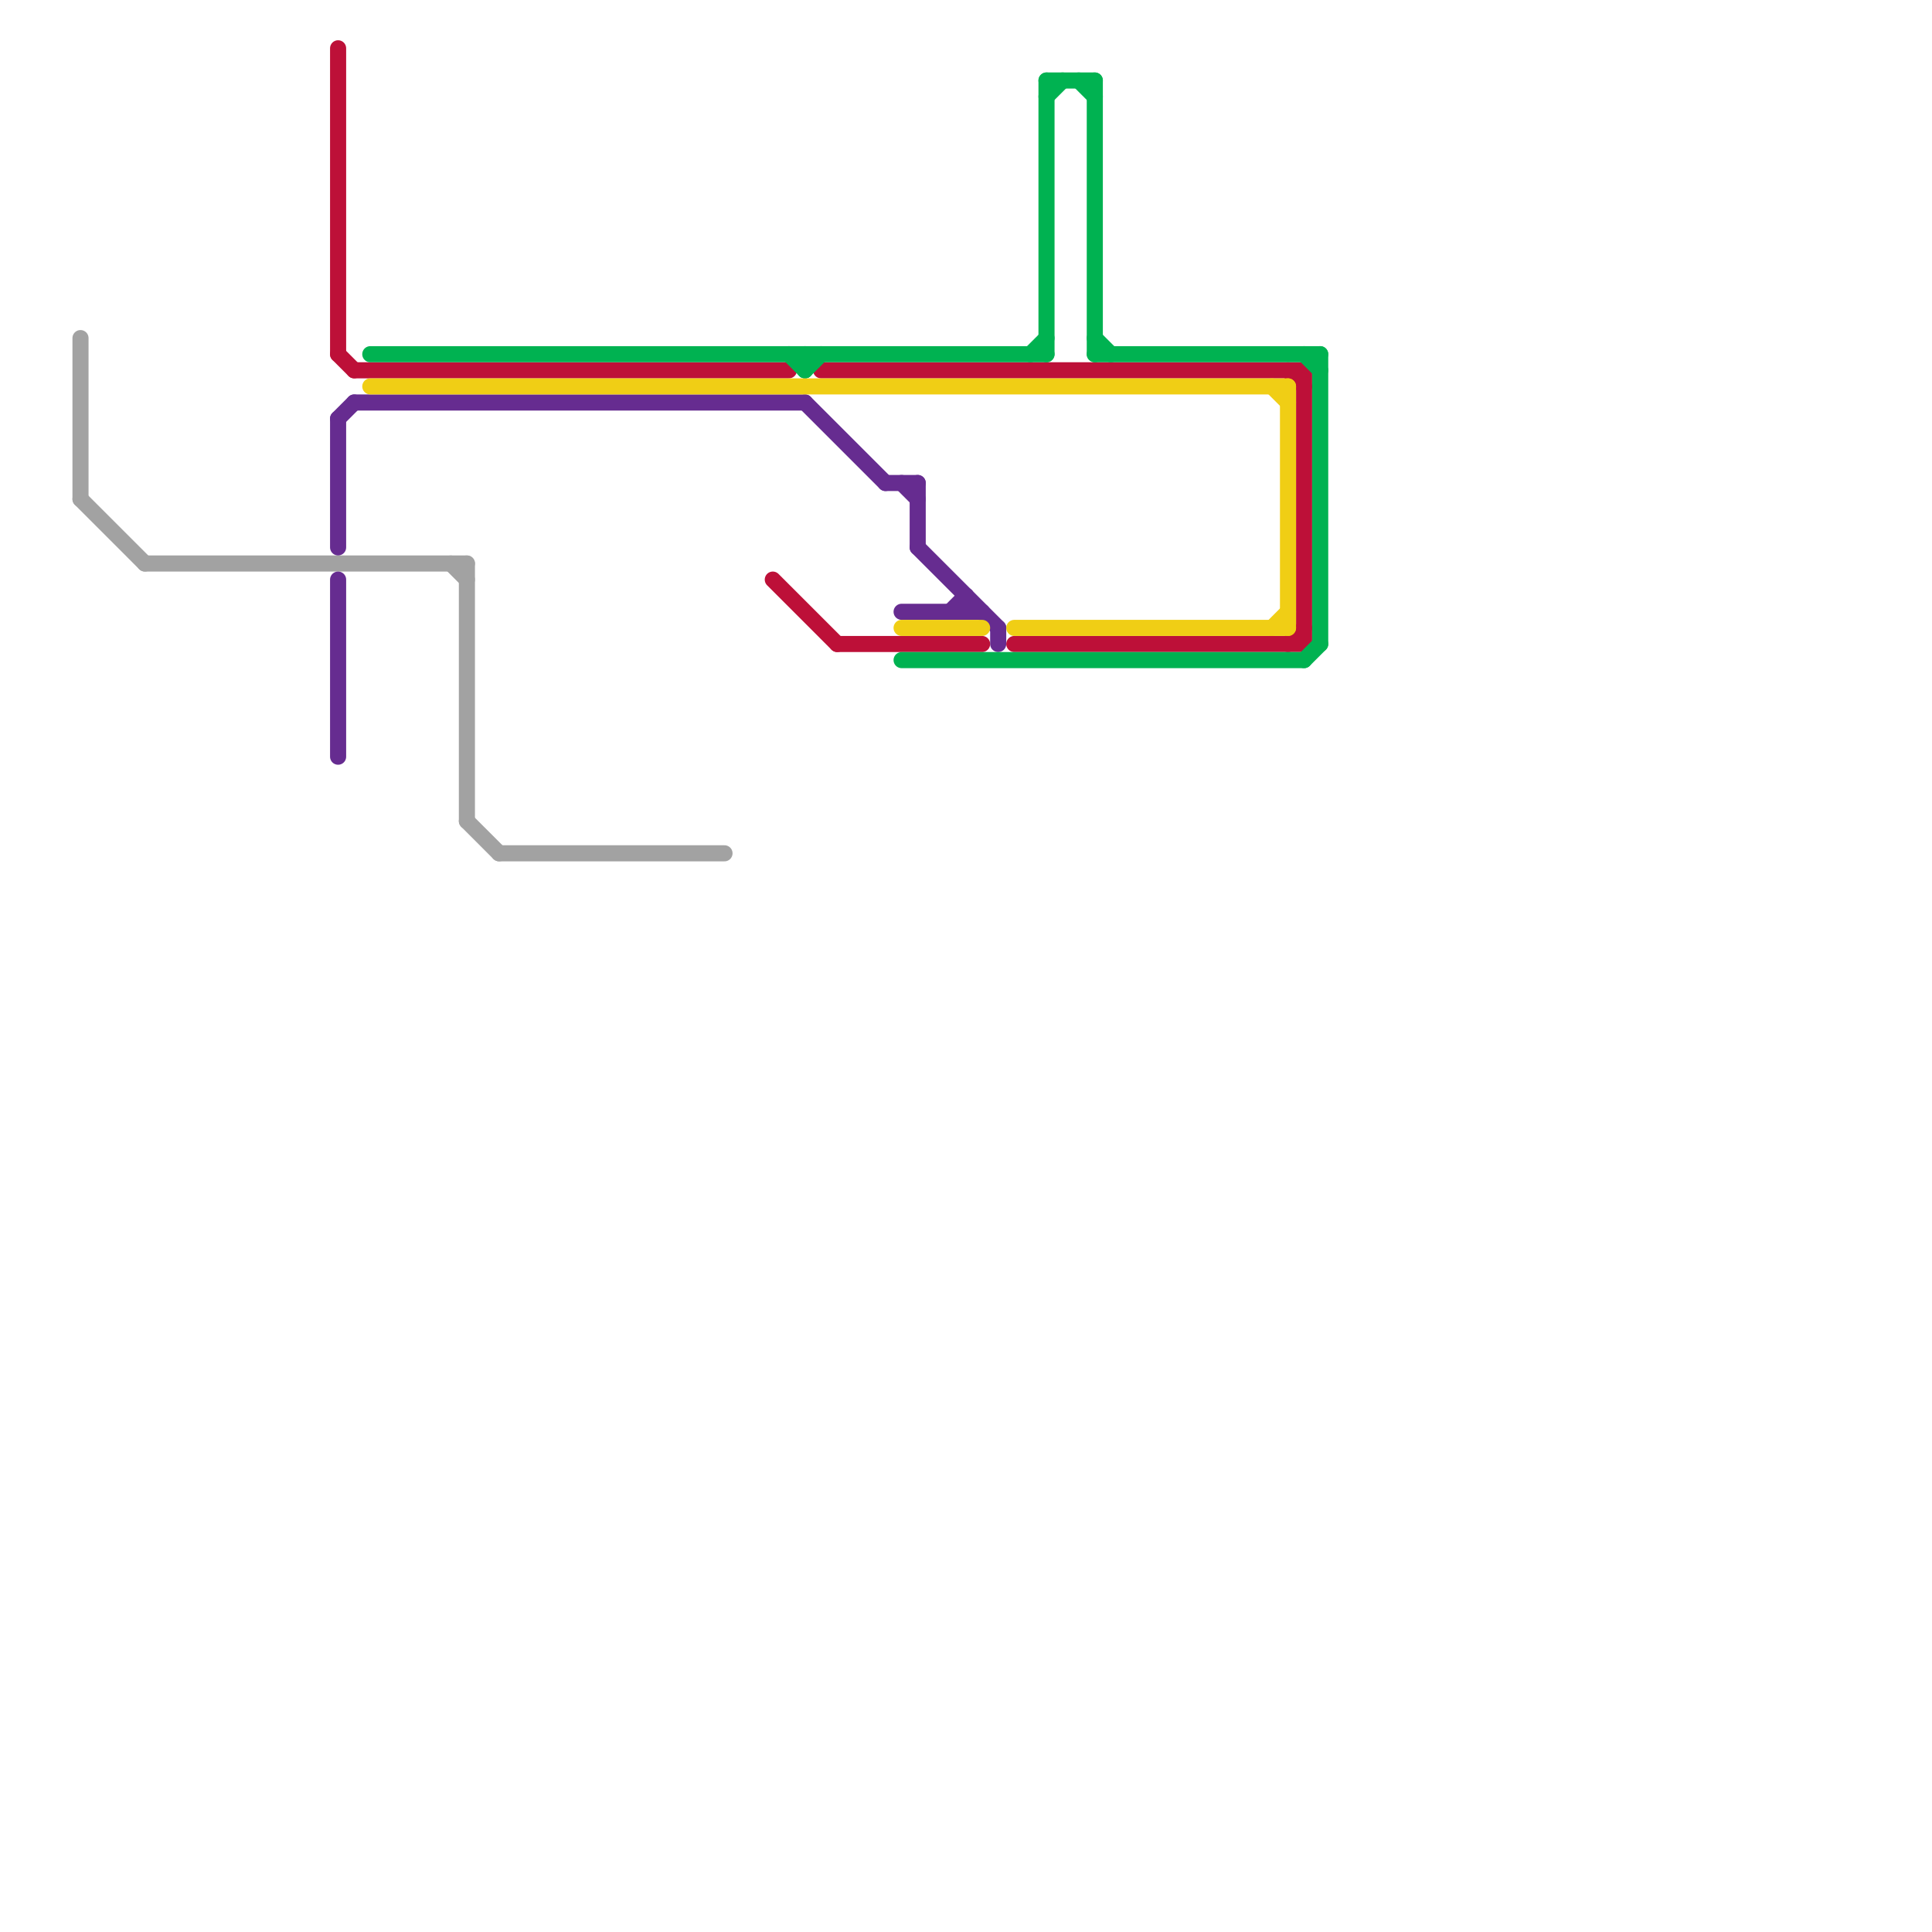 
<svg version="1.1" xmlns="http://www.w3.org/2000/svg" viewBox="0 0 120 120">
<style>text { font: 1px Helvetica; font-weight: 600; white-space: pre; dominant-baseline: central; } line { stroke-width: 1; fill: none; stroke-linecap: round; stroke-linejoin: round; } .c0 { stroke: #a2a2a2 } .c1 { stroke: #bd1038 } .c2 { stroke: #662c90 } .c3 { stroke: #00b251 } .c4 { stroke: #f0ce15 }</style><defs><g id="wm-xf"><circle r="1.2" fill="#000"/><circle r="0.9" fill="#fff"/><circle r="0.6" fill="#000"/><circle r="0.3" fill="#fff"/></g><g id="wm"><circle r="0.6" fill="#000"/><circle r="0.3" fill="#fff"/></g></defs><line class="c0" x1="28" y1="35" x2="29" y2="36"/><line class="c0" x1="31" y1="53" x2="45" y2="53"/><line class="c0" x1="5" y1="21" x2="5" y2="31"/><line class="c0" x1="5" y1="31" x2="9" y2="35"/><line class="c0" x1="9" y1="35" x2="29" y2="35"/><line class="c0" x1="29" y1="35" x2="29" y2="51"/><line class="c0" x1="29" y1="51" x2="31" y2="53"/><line class="c1" x1="21" y1="22" x2="22" y2="23"/><line class="c1" x1="48" y1="36" x2="52" y2="40"/><line class="c1" x1="22" y1="23" x2="49" y2="23"/><line class="c1" x1="51" y1="23" x2="81" y2="23"/><line class="c1" x1="52" y1="40" x2="61" y2="40"/><line class="c1" x1="81" y1="23" x2="81" y2="40"/><line class="c1" x1="21" y1="3" x2="21" y2="22"/><line class="c1" x1="80" y1="40" x2="81" y2="39"/><line class="c1" x1="63" y1="40" x2="81" y2="40"/><line class="c1" x1="80" y1="23" x2="81" y2="24"/><line class="c2" x1="22" y1="25" x2="50" y2="25"/><line class="c2" x1="59" y1="38" x2="60" y2="37"/><line class="c2" x1="21" y1="26" x2="22" y2="25"/><line class="c2" x1="60" y1="37" x2="60" y2="38"/><line class="c2" x1="21" y1="36" x2="21" y2="47"/><line class="c2" x1="56" y1="30" x2="57" y2="31"/><line class="c2" x1="56" y1="38" x2="61" y2="38"/><line class="c2" x1="57" y1="30" x2="57" y2="34"/><line class="c2" x1="50" y1="25" x2="55" y2="30"/><line class="c2" x1="57" y1="34" x2="62" y2="39"/><line class="c2" x1="55" y1="30" x2="57" y2="30"/><line class="c2" x1="21" y1="26" x2="21" y2="34"/><line class="c2" x1="62" y1="39" x2="62" y2="40"/><line class="c3" x1="50" y1="23" x2="51" y2="22"/><line class="c3" x1="64" y1="22" x2="65" y2="21"/><line class="c3" x1="82" y1="22" x2="82" y2="40"/><line class="c3" x1="49" y1="22" x2="50" y2="23"/><line class="c3" x1="50" y1="22" x2="50" y2="23"/><line class="c3" x1="68" y1="5" x2="68" y2="22"/><line class="c3" x1="81" y1="41" x2="82" y2="40"/><line class="c3" x1="68" y1="21" x2="69" y2="22"/><line class="c3" x1="67" y1="5" x2="68" y2="6"/><line class="c3" x1="81" y1="22" x2="82" y2="23"/><line class="c3" x1="65" y1="6" x2="66" y2="5"/><line class="c3" x1="68" y1="22" x2="82" y2="22"/><line class="c3" x1="56" y1="41" x2="81" y2="41"/><line class="c3" x1="23" y1="22" x2="65" y2="22"/><line class="c3" x1="65" y1="5" x2="65" y2="22"/><line class="c3" x1="65" y1="5" x2="68" y2="5"/><line class="c4" x1="23" y1="24" x2="80" y2="24"/><line class="c4" x1="80" y1="24" x2="80" y2="39"/><line class="c4" x1="56" y1="39" x2="61" y2="39"/><line class="c4" x1="79" y1="39" x2="80" y2="38"/><line class="c4" x1="79" y1="24" x2="80" y2="25"/><line class="c4" x1="63" y1="39" x2="80" y2="39"/>
</svg>
